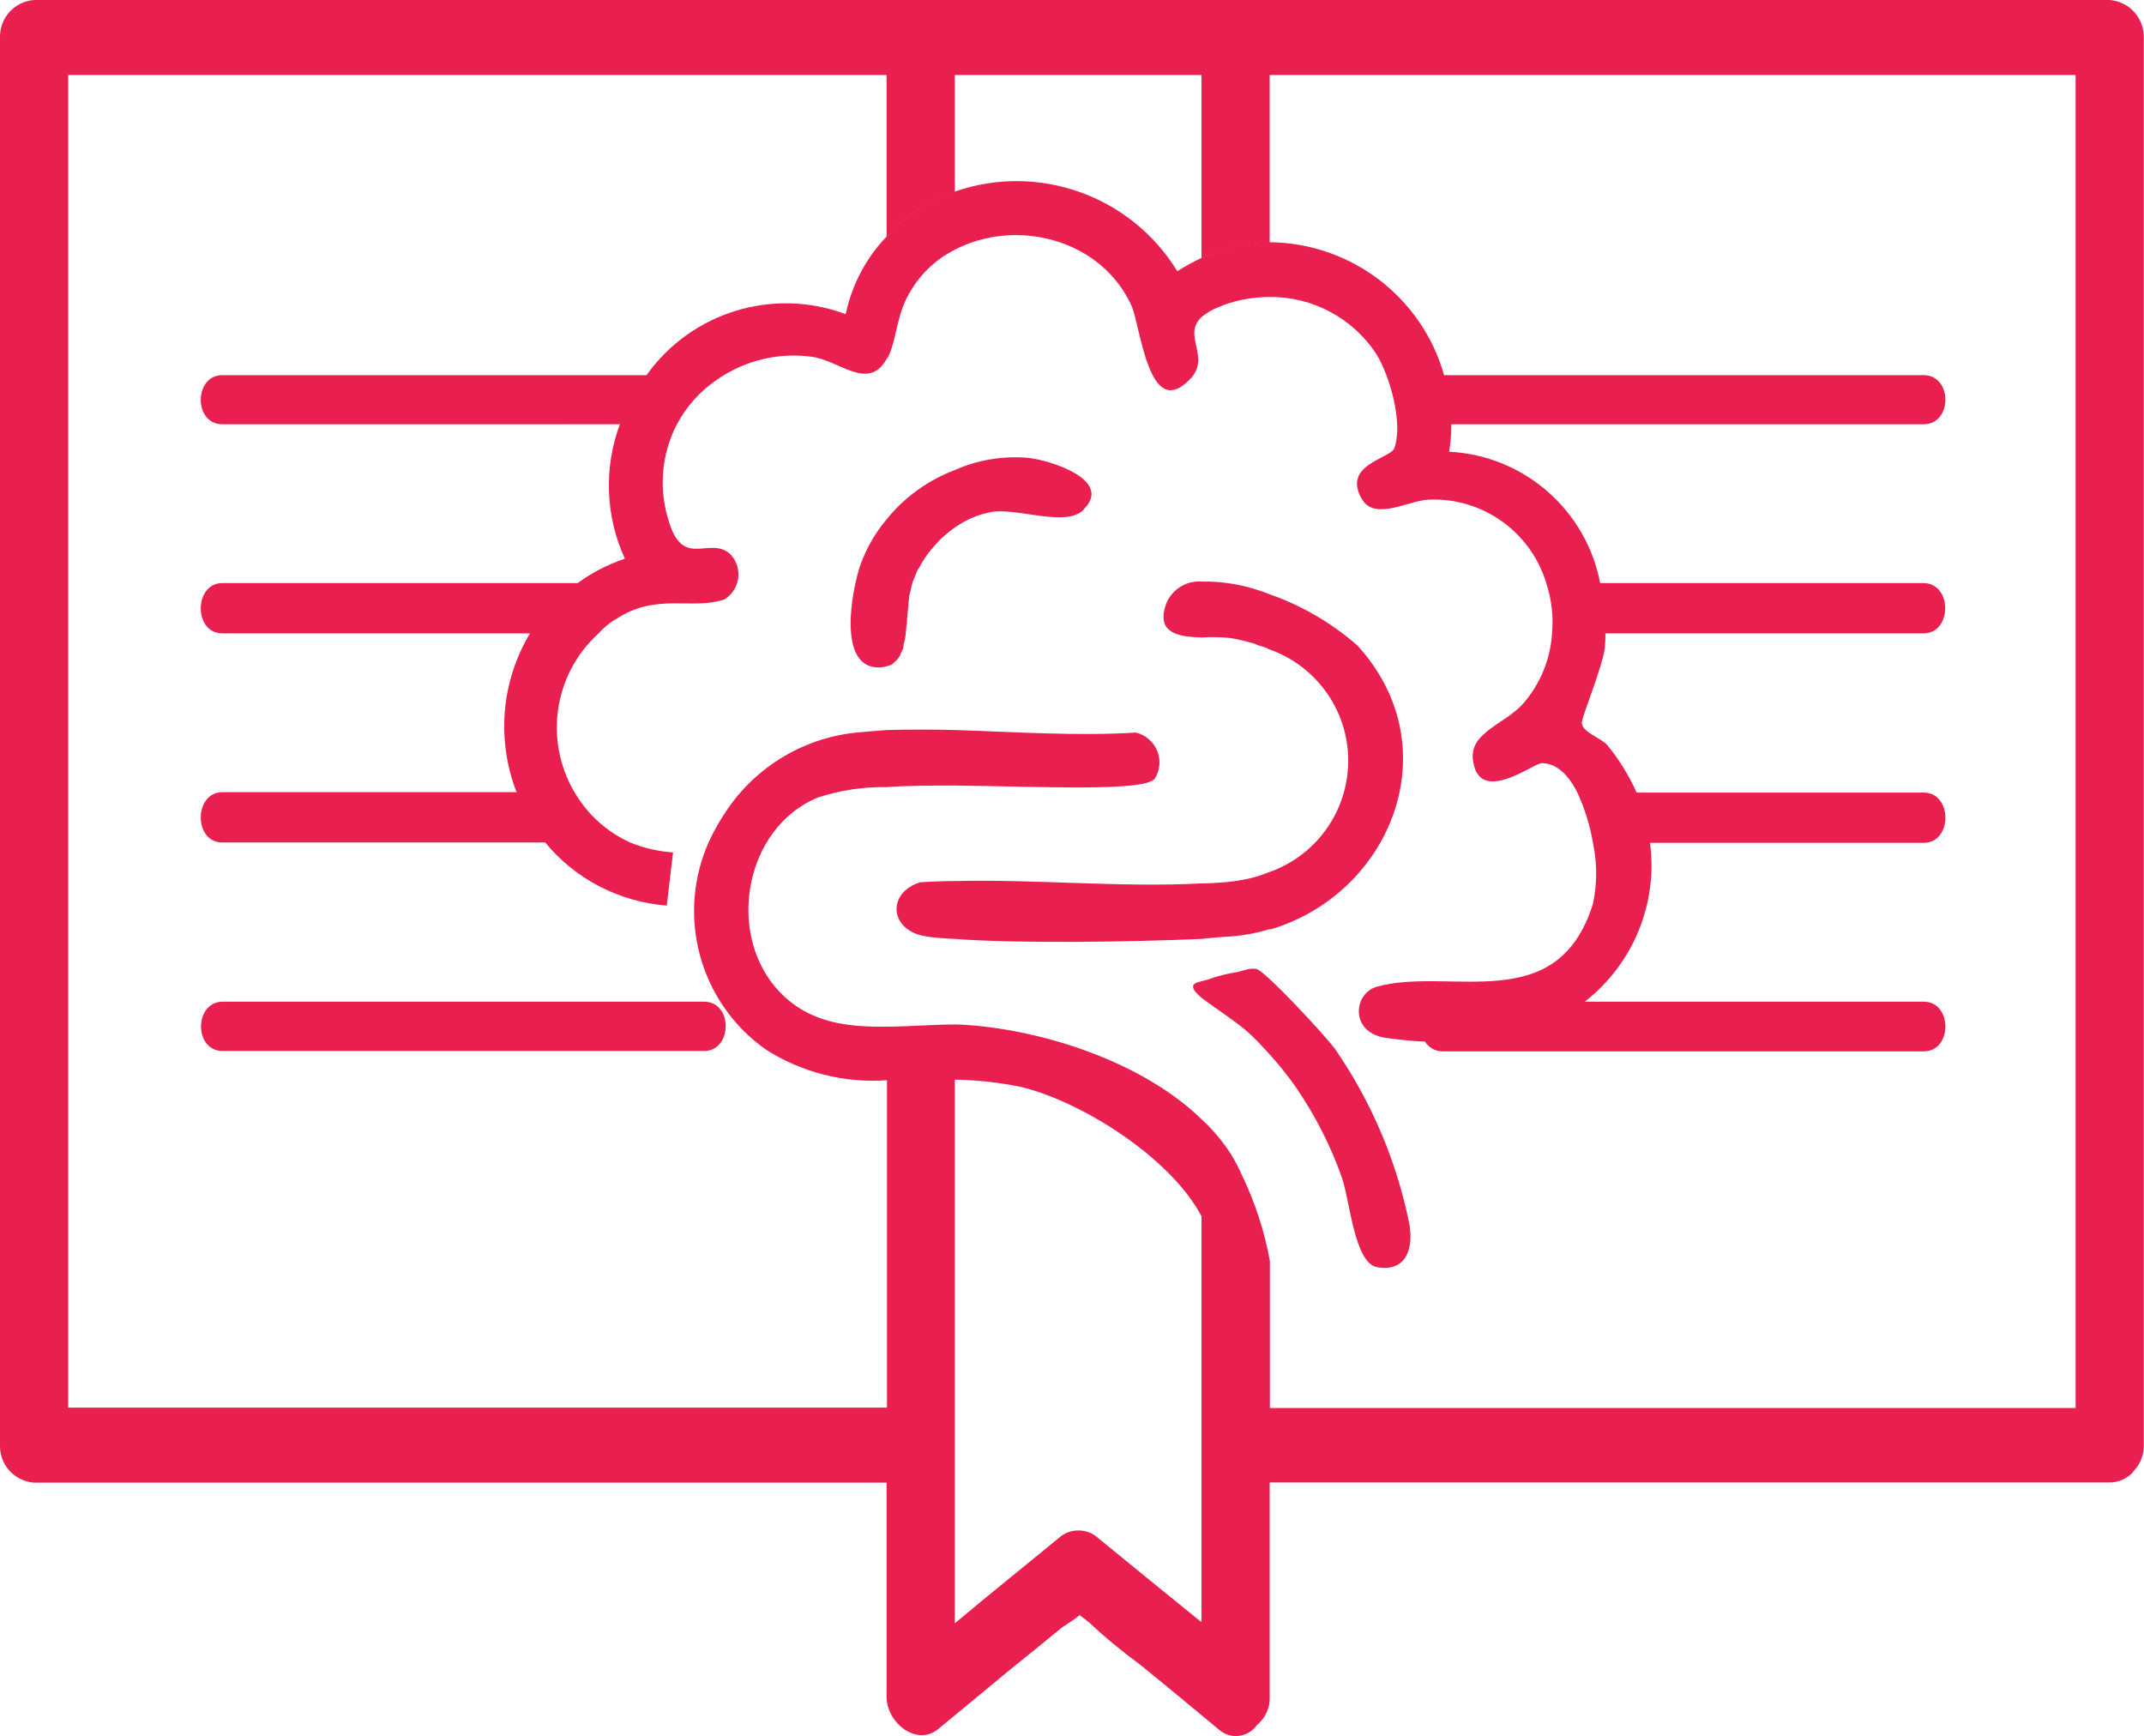 <svg xmlns="http://www.w3.org/2000/svg" xmlns:xlink="http://www.w3.org/1999/xlink" id="Capa_2" data-name="Capa 2" viewBox="0 0 110.03 89.08"><defs><style>      .cls-1 {        fill: none;      }      .cls-2 {        fill: #e9204f;      }      .cls-3 {        clip-path: url(#clippath);      }    </style><clipPath id="clippath"><rect class="cls-1" width="110.03" height="89.08"></rect></clipPath></defs><g id="Capa_1-2" data-name="Capa 1"><g id="Grupo_527" data-name="Grupo 527"><g class="cls-3"><g id="Grupo_526" data-name="Grupo 526"><path id="Trazado_1092" data-name="Trazado 1092" class="cls-2" d="M46.31,33.33s-.03.06-.03.09c.03-.03.03-.06.06-.09h-.03ZM46.31,33.33s-.03.06-.03.09c.03-.03.03-.06.06-.09h-.03ZM46.31,33.33s-.03.06-.03.09c.03-.03.03-.06.06-.09h-.03ZM46.31,33.33s-.03.06-.03.09c.03-.03.03-.06.06-.09h-.03ZM46.31,33.33s-.03.06-.03.09c.03-.03.03-.06.06-.09h-.03ZM46.31,33.33s-.03.06-.03.09c.03-.03.03-.06.06-.09h-.03ZM46.31,33.33s-.03.06-.03.09c.03-.03.03-.06.06-.09h-.03ZM46.31,33.33s-.03.06-.03.09c.03-.03.03-.06.06-.09h-.03ZM46.31,33.33s-.03.06-.03.09c.03-.03.03-.06.06-.09h-.03ZM46.31,33.33s-.03.06-.03.09c.03-.03.03-.06.06-.09h-.03ZM46.31,33.33s-.03.06-.03.09c.03-.03.03-.06.06-.09h-.03ZM46.31,33.33s-.03.06-.03.09c.03-.03.03-.06.06-.09h-.03ZM46.31,33.33s-.03.06-.03.09c.03-.03.03-.06.06-.09h-.03ZM46.31,33.33s-.03.06-.03.09c.03-.03.03-.06.06-.09h-.03ZM46.31,33.33s-.03.06-.03.09c.03-.03.03-.06.06-.09h-.03ZM46.31,33.33s-.03.06-.03.09c.03-.03.03-.06.06-.09h-.03ZM46.31,33.33s-.03.06-.03.09c.03-.03.03-.06.06-.09h-.03ZM46.31,33.33s-.03.06-.03.09c.03-.03.03-.06.06-.09h-.03ZM46.31,33.33s-.03.06-.03.09c.03-.03.03-.06.06-.09h-.03ZM46.31,33.33s-.03.06-.03.09c.03-.03.03-.06.06-.09h-.03ZM46.31,33.33s-.03.06-.03.09c.03-.03.03-.06.06-.09h-.03ZM46.31,33.33s-.03.06-.03.09c.03-.03.03-.06.06-.09h-.03ZM46.31,33.33s-.03.06-.03.09c.03-.03.03-.06.06-.09h-.03ZM46.31,33.33s-.03.06-.03.09c.03-.03.03-.06.06-.09h-.03ZM46.31,33.33s-.03.06-.03.09c.03-.03.03-.06.06-.09h-.03ZM46.31,33.33s-.03.06-.03.09c.03-.03.03-.06.06-.09h-.03ZM46.31,33.33s-.03.06-.03.09c.03-.03.03-.06.06-.09h-.03ZM46.31,33.33s-.03.06-.03.09c.03-.03.03-.06.06-.09h-.03ZM46.31,33.33s-.03.06-.03.09c.03-.03.03-.06.06-.09h-.03ZM46.31,33.33s-.03.06-.03.09c.03-.03.03-.06.06-.09h-.03ZM46.31,33.33s-.03.06-.03.09c.03-.03.03-.06.06-.09h-.03ZM46.31,33.33s-.03.06-.03.09c.03-.03.03-.06.06-.09h-.03ZM46.31,33.33s-.03.06-.03.09c.03-.03.03-.06.06-.09h-.03ZM46.31,33.33s-.03.06-.03.09c.03-.03.03-.06.06-.09h-.03ZM46.31,33.33s-.03.06-.03.09c.03-.03.03-.06.06-.09h-.03Z"></path><path id="Trazado_1093" data-name="Trazado 1093" class="cls-2" d="M108.27,0H1.75C.74.07-.03.93,0,1.94v72.23c-.02,1,.75,1.84,1.75,1.91h43.75v10.99c0,1.33,1.54,2.55,2.63,1.67,1.22-1.01,2.47-2.04,3.69-3.05.9-.72,1.8-1.46,2.71-2.2.3-.19.6-.39.88-.61.16.13.35.26.48.37.83.78,1.71,1.5,2.62,2.17,1.35,1.09,2.68,2.2,4.03,3.32.54.49,1.37.45,1.86-.09.04-.04.07-.08.1-.13.44-.35.69-.9.66-1.46v-10.99h43.11c.44,0,.86-.18,1.17-.5.02-.02.04-.05.05-.08l.03-.03c.33-.35.51-.82.5-1.3V1.94c.02-1.01-.74-1.86-1.75-1.94M61.66,83.24c-1.8-1.46-3.64-2.95-5.44-4.43-.52-.37-1.23-.37-1.75,0-1.81,1.49-3.66,2.97-5.47,4.49v-27.9c1.13.02,2.26.14,3.37.37,3.08.72,7.7,3.61,9.29,6.64v20.83ZM106.52,72.25h-41.35v-7.54c-.28-1.55-.77-3.05-1.46-4.46-.15-.35-.33-.69-.53-1.01-.42-.66-.93-1.27-1.51-1.8-3.03-2.95-8.07-4.55-11.97-4.84-.23-.02-.46-.03-.69-.03-1.17,0-2.34.11-3.5.11-2.02.03-3.96-.19-5.47-1.75-2.81-2.89-1.88-8.44,1.94-10.01,1.14-.37,2.33-.55,3.53-.53,1.06-.08,2.26-.08,3.5-.08,4.59.05,9.69.32,10.25-.35.46-.73.25-1.69-.48-2.16-.15-.1-.32-.17-.5-.21-2.97.19-6.16-.03-9.26-.13-1.19-.03-2.34-.03-3.5,0-.48.03-.9.08-1.35.11-2.82.22-5.37,1.73-6.93,4.09-.32.48-.61.99-.85,1.51-1.71,3.79-.5,8.26,2.89,10.67,1.85,1.19,4.04,1.75,6.24,1.59v16.8H3.5V3.85h42v8.31c.94-1.07,2.15-1.86,3.5-2.31V3.85h12.66v9.4c1.1-.52,2.29-.79,3.5-.8V3.85h41.36v68.4Z"></path><path id="Trazado_1094" data-name="Trazado 1094" class="cls-2" d="M72.35,62.97c.17,1.18-.24,2.32-1.7,2.05-1.16-.25-1.38-3.49-1.8-4.64-.57-1.6-1.34-3.11-2.29-4.51-.48-.7-1.02-1.36-1.6-1.98-.26-.29-.53-.57-.83-.85-.51-.48-1.67-1.25-2.35-1.75-.15-.11-.29-.24-.42-.38-.28-.35-.06-.47.19-.53l.42-.11c.49-.18,1-.31,1.52-.39l.42-.11c.18-.06.38-.08.57-.05.49.13,3.52,3.42,4.01,4.07,1.91,2.76,3.23,5.88,3.87,9.18"></path><path id="Trazado_1095" data-name="Trazado 1095" class="cls-2" d="M65.16,47.68c-.64.19-1.3.32-1.97.37-.44.03-.94.06-1.53.13-3.5.15-9.28.25-12.66,0-.56-.03-1.06-.06-1.47-.13-1.87-.28-2.06-2.22-.31-2.78.59-.03,1.19-.06,1.78-.06,4.16-.1,8.57.34,12.66.12.41,0,.81-.03,1.22-.06.45-.04.9-.11,1.35-.22.32-.08.63-.19.94-.31,3.15-1.13,4.79-4.59,3.67-7.74-.61-1.71-1.96-3.06-3.67-3.67-.03,0-.06-.03-.09-.03-.02,0-.03-.01-.03-.03,0,0,0,0,0,0-.11-.05-.23-.09-.35-.12-.12-.03-.23-.07-.34-.13h-.03s-.06-.03-.09-.03c-.36-.1-.73-.19-1.1-.25-.49-.05-.98-.06-1.47-.03-1.12-.03-2.28-.19-1.88-1.56.24-.83,1.02-1.37,1.88-1.31,1.2-.02,2.39.21,3.5.66,1.65.58,3.18,1.47,4.5,2.63,4.78,5.25,1.69,12.75-4.5,14.57"></path><path id="Trazado_1096" data-name="Trazado 1096" class="cls-2" d="M55.6,26.17c-.91.88-3.28-.09-4.66.09-.7.12-1.36.4-1.94.81-.22.15-.41.31-.59.47-.11.1-.22.2-.31.31-.14.15-.28.31-.41.47-.19.25-.36.51-.5.78-.09.11-.15.24-.19.37-.06.13-.09.25-.16.38-.06.19-.09.41-.16.66-.02.06-.03.12-.03.19-.03.34-.06.72-.1,1.06,0,.12,0,.23-.03.34,0,.09-.03.22-.03.31-.01.22-.05.45-.12.66,0,.06,0,.13-.03.19v.06h-.03s-.03.06-.03.09v.03s-.03.06-.06.09v.03c-.06.15-.15.28-.28.38-.06.06-.1.09-.16.16-.1.03-.19.06-.28.09-.13.04-.27.06-.41.06-2.13,0-1.38-3.94-.94-5.25.31-.86.76-1.65,1.35-2.35.92-1.14,2.13-2.01,3.5-2.53,1.17-.52,2.45-.73,3.72-.63,1.06.09,4.47,1.12,2.88,2.66"></path><path id="Trazado_1097" data-name="Trazado 1097" class="cls-2" d="M82.37,33.18c-.11,1.03-1.25,3.72-1.19,3.93.05.48.96.74,1.3,1.12.61.74,1.12,1.56,1.51,2.44h14.73c1.49,0,1.49,2.58,0,2.58h-14.04c.41,3.12-.87,6.22-3.35,8.15h17.39c1.49,0,1.49,2.55,0,2.55h-24.69c-.37,0-.7-.19-.9-.5-.72-.03-1.41-.11-1.99-.19-1.88-.26-1.7-2.28-.48-2.63,3.76-1.04,9.26,1.61,11.09-4.25.22-1.03.22-2.1,0-3.13-.15-.89-.42-1.76-.8-2.58-.45-.9-1.06-1.51-1.83-1.51-.43,0-3.26,2.23-3.53-.19-.16-1.41,1.65-1.8,2.6-2.89.86-1,1.37-2.24,1.46-3.56.08-.87-.02-1.75-.29-2.58-.79-2.65-3.29-4.43-6.05-4.3-.98.03-2.73,1.09-3.4,0-1.09-1.8,1.46-2.1,1.65-2.65.45-1.25-.21-3.66-.93-4.83-1.21-1.84-3.27-2.94-5.47-2.92-.91,0-1.82.17-2.65.53-.31.12-.59.29-.85.5-1.03.98.56,2.07-.64,3.24-2.07,2.07-2.47-2.71-2.95-3.82-1.57-3.45-5.95-4.51-9.08-2.87-.89.45-1.64,1.13-2.17,1.97-.82,1.27-.74,2.34-1.19,3.42-.03.08-.08.15-.13.21-.93,1.67-2.42.08-3.82-.11-1.72-.24-3.46.18-4.88,1.17-.87.59-1.58,1.38-2.07,2.31-.81,1.57-.94,3.4-.37,5.07.74,2.34,2.12.58,3.16,1.62.55.62.49,1.57-.13,2.12-.06.05-.12.1-.18.14-.04.03-.08.05-.13.05-1.67.5-3.42-.37-5.47.98-.34.19-.64.45-.9.74-2.29,2.08-2.8,5.49-1.22,8.15.66,1.14,1.67,2.04,2.87,2.58.69.28,1.43.45,2.18.5l-.32,2.73c-2.43-.19-4.69-1.35-6.24-3.24H11.41c-1.49,0-1.46-2.58,0-2.58h15.1c-1.04-2.68-.79-5.69.69-8.15h-15.79c-1.49,0-1.46-2.58,0-2.58h18.24c.73-.54,1.55-.96,2.42-1.25-1-2.17-1.09-4.66-.26-6.9H11.41c-1.49,0-1.46-2.52,0-2.52h21.77c2.31-3.24,6.5-4.52,10.22-3.13.32-1.5,1.04-2.88,2.1-3.98.94-1.07,2.15-1.86,3.5-2.31,4.29-1.49,9.05.21,11.42,4.09.4-.26.82-.49,1.25-.69,1.1-.52,2.29-.79,3.5-.8,4.16.04,7.81,2.82,8.94,6.82h24.61c1.49,0,1.49,2.52,0,2.52h-24.24c0,.47-.03.94-.11,1.41,3.83.19,7.03,2.98,7.75,6.74h16.59c1.49,0,1.49,2.58,0,2.58h-16.32c0,.22,0,.44-.03.66"></path><path id="Trazado_1098" data-name="Trazado 1098" class="cls-2" d="M36.13,53.93H11.43c-1.5,0-1.47-2.53,0-2.53h24.7c1.5,0,1.47,2.53,0,2.53"></path></g></g></g></g></svg>